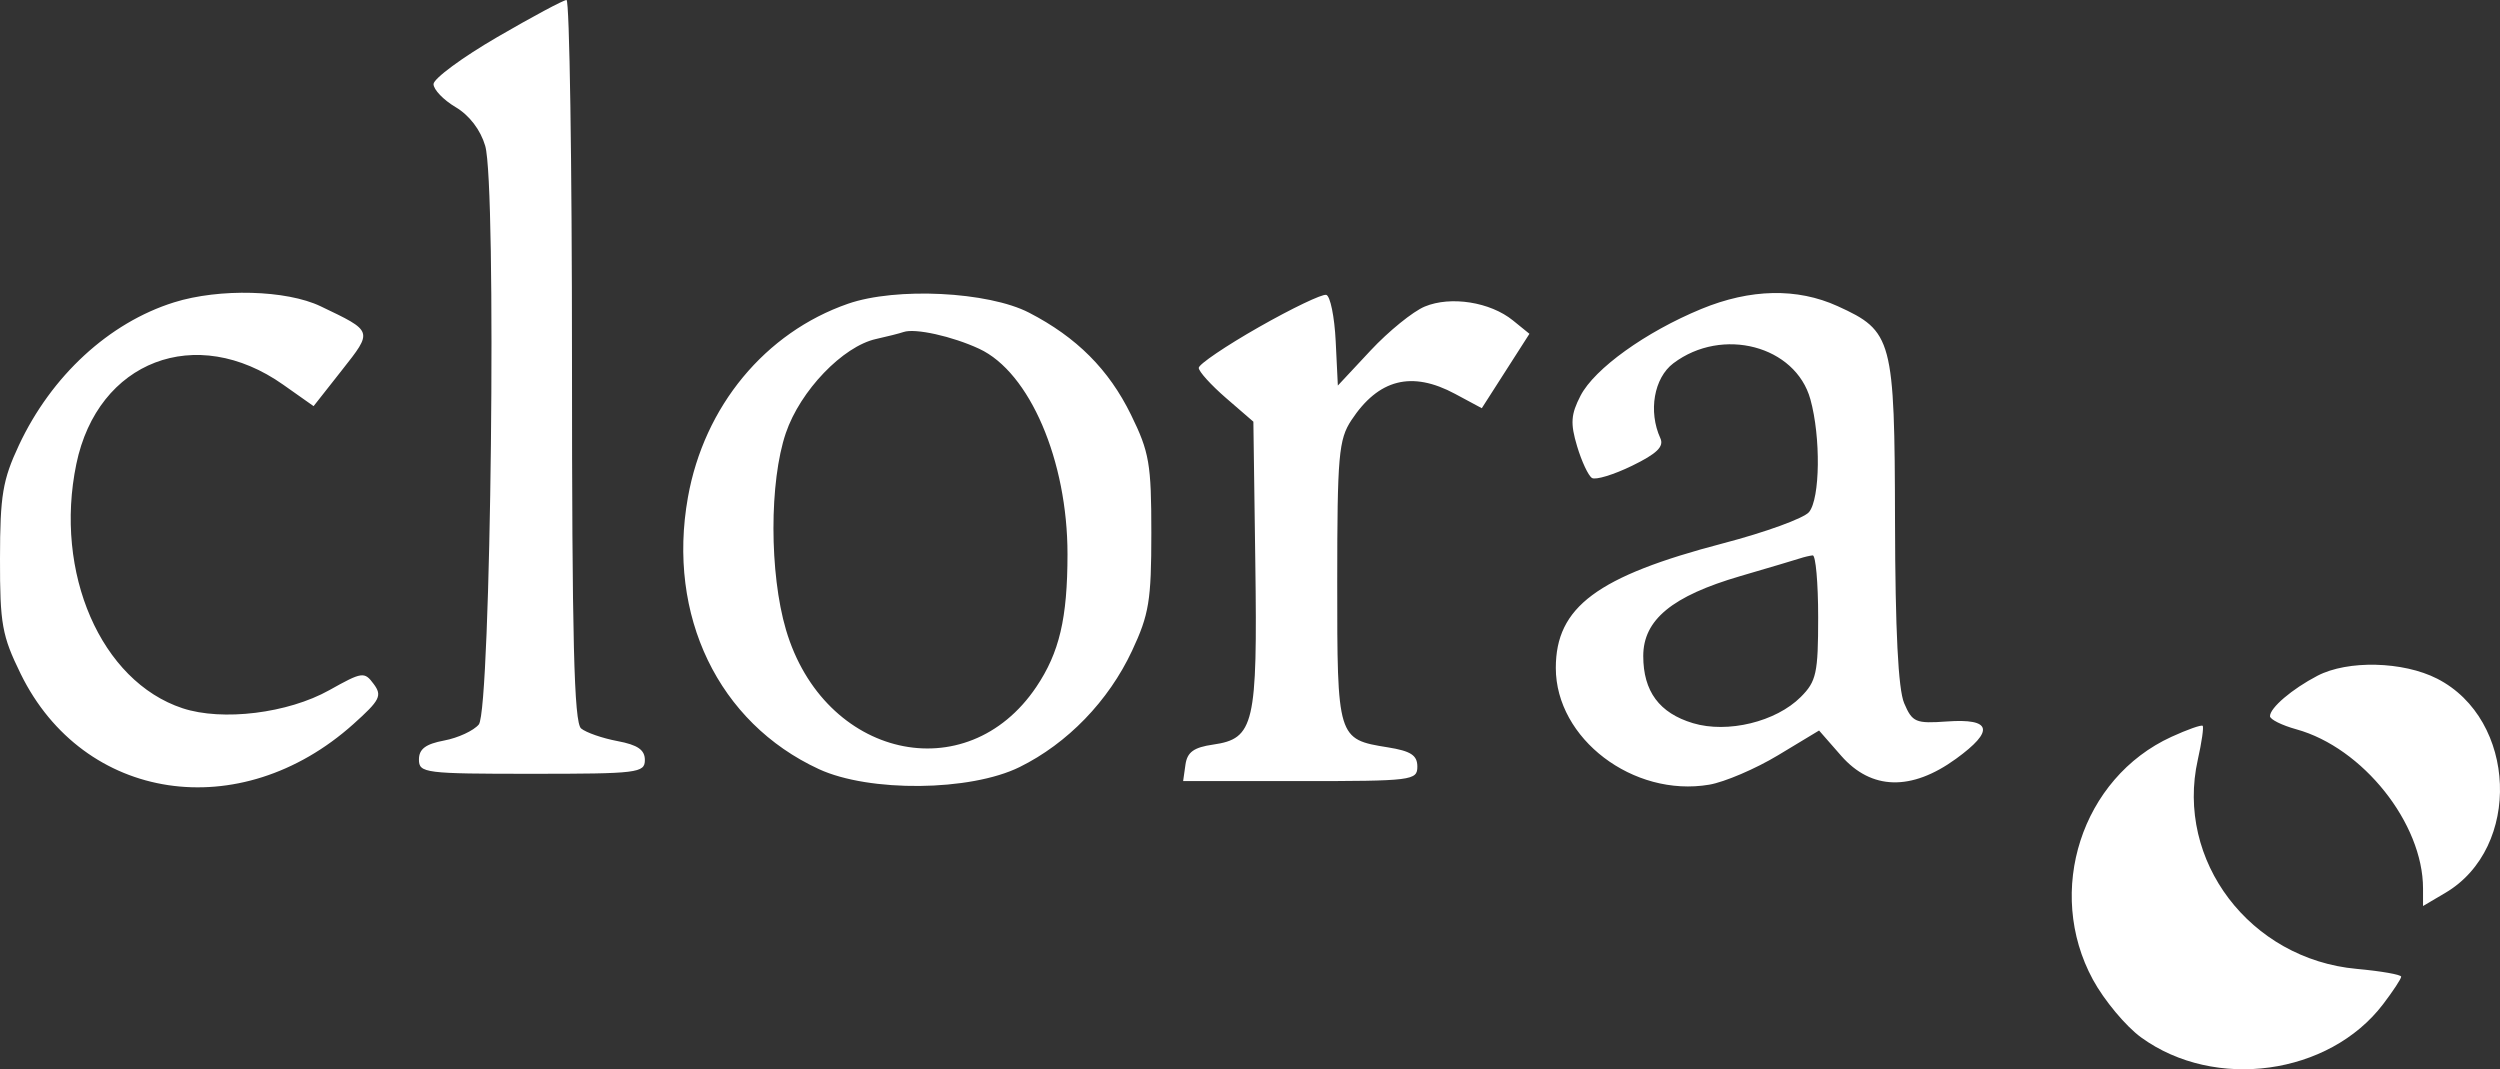 <svg width="166" height="71" viewBox="0 0 166 71" fill="none" xmlns="http://www.w3.org/2000/svg">
<rect x="0" y="0" width="166" height="71" fill="#333333" stroke="none"/>
<path fill-rule="evenodd" clip-rule="evenodd" d="M33.02 2.462C30.691 3.816 28.786 5.221 28.786 5.585C28.786 5.949 29.445 6.636 30.252 7.114C31.166 7.655 31.906 8.623 32.218 9.686C32.987 12.304 32.602 47.13 31.793 48.105C31.451 48.517 30.416 48.997 29.494 49.17C28.261 49.402 27.818 49.735 27.818 50.432C27.818 51.332 28.198 51.38 35.318 51.38C42.349 51.38 42.819 51.323 42.819 50.464C42.819 49.79 42.341 49.46 41.004 49.209C40.006 49.022 38.917 48.644 38.585 48.369C38.116 47.981 37.98 42.491 37.98 23.934C37.98 10.77 37.816 -0 37.617 1.63604e-08C37.417 1.63604e-08 35.349 1.108 33.02 2.462ZM11.557 20.076C7.236 21.43 3.412 24.954 1.253 29.568C0.176 31.871 0.006 32.893 0 37.081C-0.006 41.437 0.134 42.214 1.373 44.743C5.546 53.255 15.936 54.824 23.464 48.08C25.238 46.491 25.389 46.193 24.812 45.416C24.195 44.583 24.053 44.603 21.868 45.826C19.12 47.365 14.764 47.901 12.12 47.027C6.703 45.236 3.572 38.033 5.069 30.808C6.489 23.956 13.018 21.457 18.809 25.547L20.823 26.968L22.699 24.585C24.773 21.952 24.793 22.012 21.285 20.335C19.017 19.251 14.567 19.133 11.557 20.076ZM56.309 20.168C50.809 22.077 46.756 26.976 45.678 33.02C44.277 40.875 47.702 47.986 54.373 51.069C57.724 52.617 64.424 52.549 67.702 50.933C70.882 49.365 73.607 46.547 75.168 43.212C76.299 40.795 76.449 39.877 76.449 35.384C76.449 30.795 76.316 30.024 75.099 27.541C73.624 24.531 71.492 22.396 68.331 20.762C65.62 19.361 59.504 19.058 56.309 20.168ZM83.588 21.722C81.393 22.971 79.597 24.188 79.596 24.427C79.595 24.665 80.412 25.567 81.409 26.43L83.224 28L83.353 37.388C83.501 48.103 83.281 49.048 80.55 49.441C79.266 49.626 78.832 49.941 78.714 50.774L78.56 51.865H86.335C93.773 51.865 94.112 51.823 94.112 50.901C94.112 50.149 93.68 49.868 92.144 49.622C88.805 49.087 88.788 49.033 88.792 38.622C88.795 30.249 88.888 29.184 89.73 27.904C91.531 25.168 93.739 24.607 96.621 26.155L98.391 27.105L99.973 24.635L101.555 22.165L100.46 21.277C98.95 20.052 96.329 19.639 94.606 20.354C93.822 20.679 92.203 21.992 91.007 23.273L88.833 25.601L88.69 22.654C88.611 21.034 88.329 19.65 88.063 19.579C87.797 19.509 85.783 20.473 83.588 21.722ZM112.972 20.513C109.275 22.037 105.875 24.479 104.947 26.276C104.305 27.52 104.264 28.11 104.718 29.626C105.02 30.638 105.465 31.588 105.707 31.738C105.948 31.887 107.145 31.523 108.367 30.928C110.015 30.126 110.501 29.654 110.249 29.101C109.435 27.319 109.822 25.093 111.114 24.12C114.359 21.676 119.223 22.956 120.21 26.513C120.906 29.026 120.858 33.098 120.121 34.001C119.789 34.408 117.23 35.34 114.435 36.071C106.046 38.266 103.306 40.305 103.306 44.352C103.306 49.047 108.444 52.957 113.492 52.103C114.509 51.931 116.567 51.051 118.064 50.148L120.786 48.506L122.257 50.186C124.257 52.466 126.914 52.536 129.879 50.384C132.454 48.516 132.252 47.692 129.271 47.906C127.197 48.054 126.977 47.96 126.437 46.694C126.041 45.765 125.845 41.869 125.829 34.637C125.804 22.492 125.669 21.988 122.019 20.328C119.334 19.107 116.231 19.17 112.972 20.513ZM65.022 23.161C68.369 24.719 70.887 30.58 70.882 36.805C70.879 41.056 70.344 43.331 68.812 45.609C64.181 52.492 54.697 50.327 52.188 41.815C51.084 38.066 51.08 31.978 52.181 28.75C53.138 25.941 55.964 22.997 58.17 22.509C58.909 22.346 59.731 22.137 59.997 22.045C60.764 21.781 63.236 22.33 65.022 23.161ZM120.726 40.98C120.726 44.699 120.608 45.241 119.572 46.279C117.925 47.928 114.715 48.709 112.415 48.019C110.18 47.348 109.112 45.906 109.112 43.56C109.112 41.155 111.027 39.578 115.556 38.254C117.468 37.695 119.25 37.166 119.516 37.077C119.782 36.988 120.164 36.898 120.363 36.877C120.562 36.856 120.726 38.702 120.726 40.98ZM153.874 44.873C152.19 45.752 150.727 46.999 150.727 47.555C150.727 47.767 151.515 48.16 152.478 48.426C156.891 49.646 160.889 54.67 160.889 58.993V60.16L162.374 59.284C167.454 56.289 167.127 47.772 161.828 45.064C159.567 43.909 155.889 43.82 153.874 44.873ZM144.183 48.926C138.217 51.66 135.784 59.179 138.968 65.045C139.714 66.419 141.156 68.148 142.174 68.887C147.06 72.435 154.649 71.392 158.238 66.678C158.898 65.812 159.438 64.991 159.438 64.852C159.438 64.715 158.111 64.482 156.489 64.334C149.404 63.691 144.432 57.145 145.935 50.441C146.194 49.288 146.339 48.276 146.257 48.194C146.174 48.112 145.242 48.441 144.183 48.926Z" fill="white"/>
</svg>
